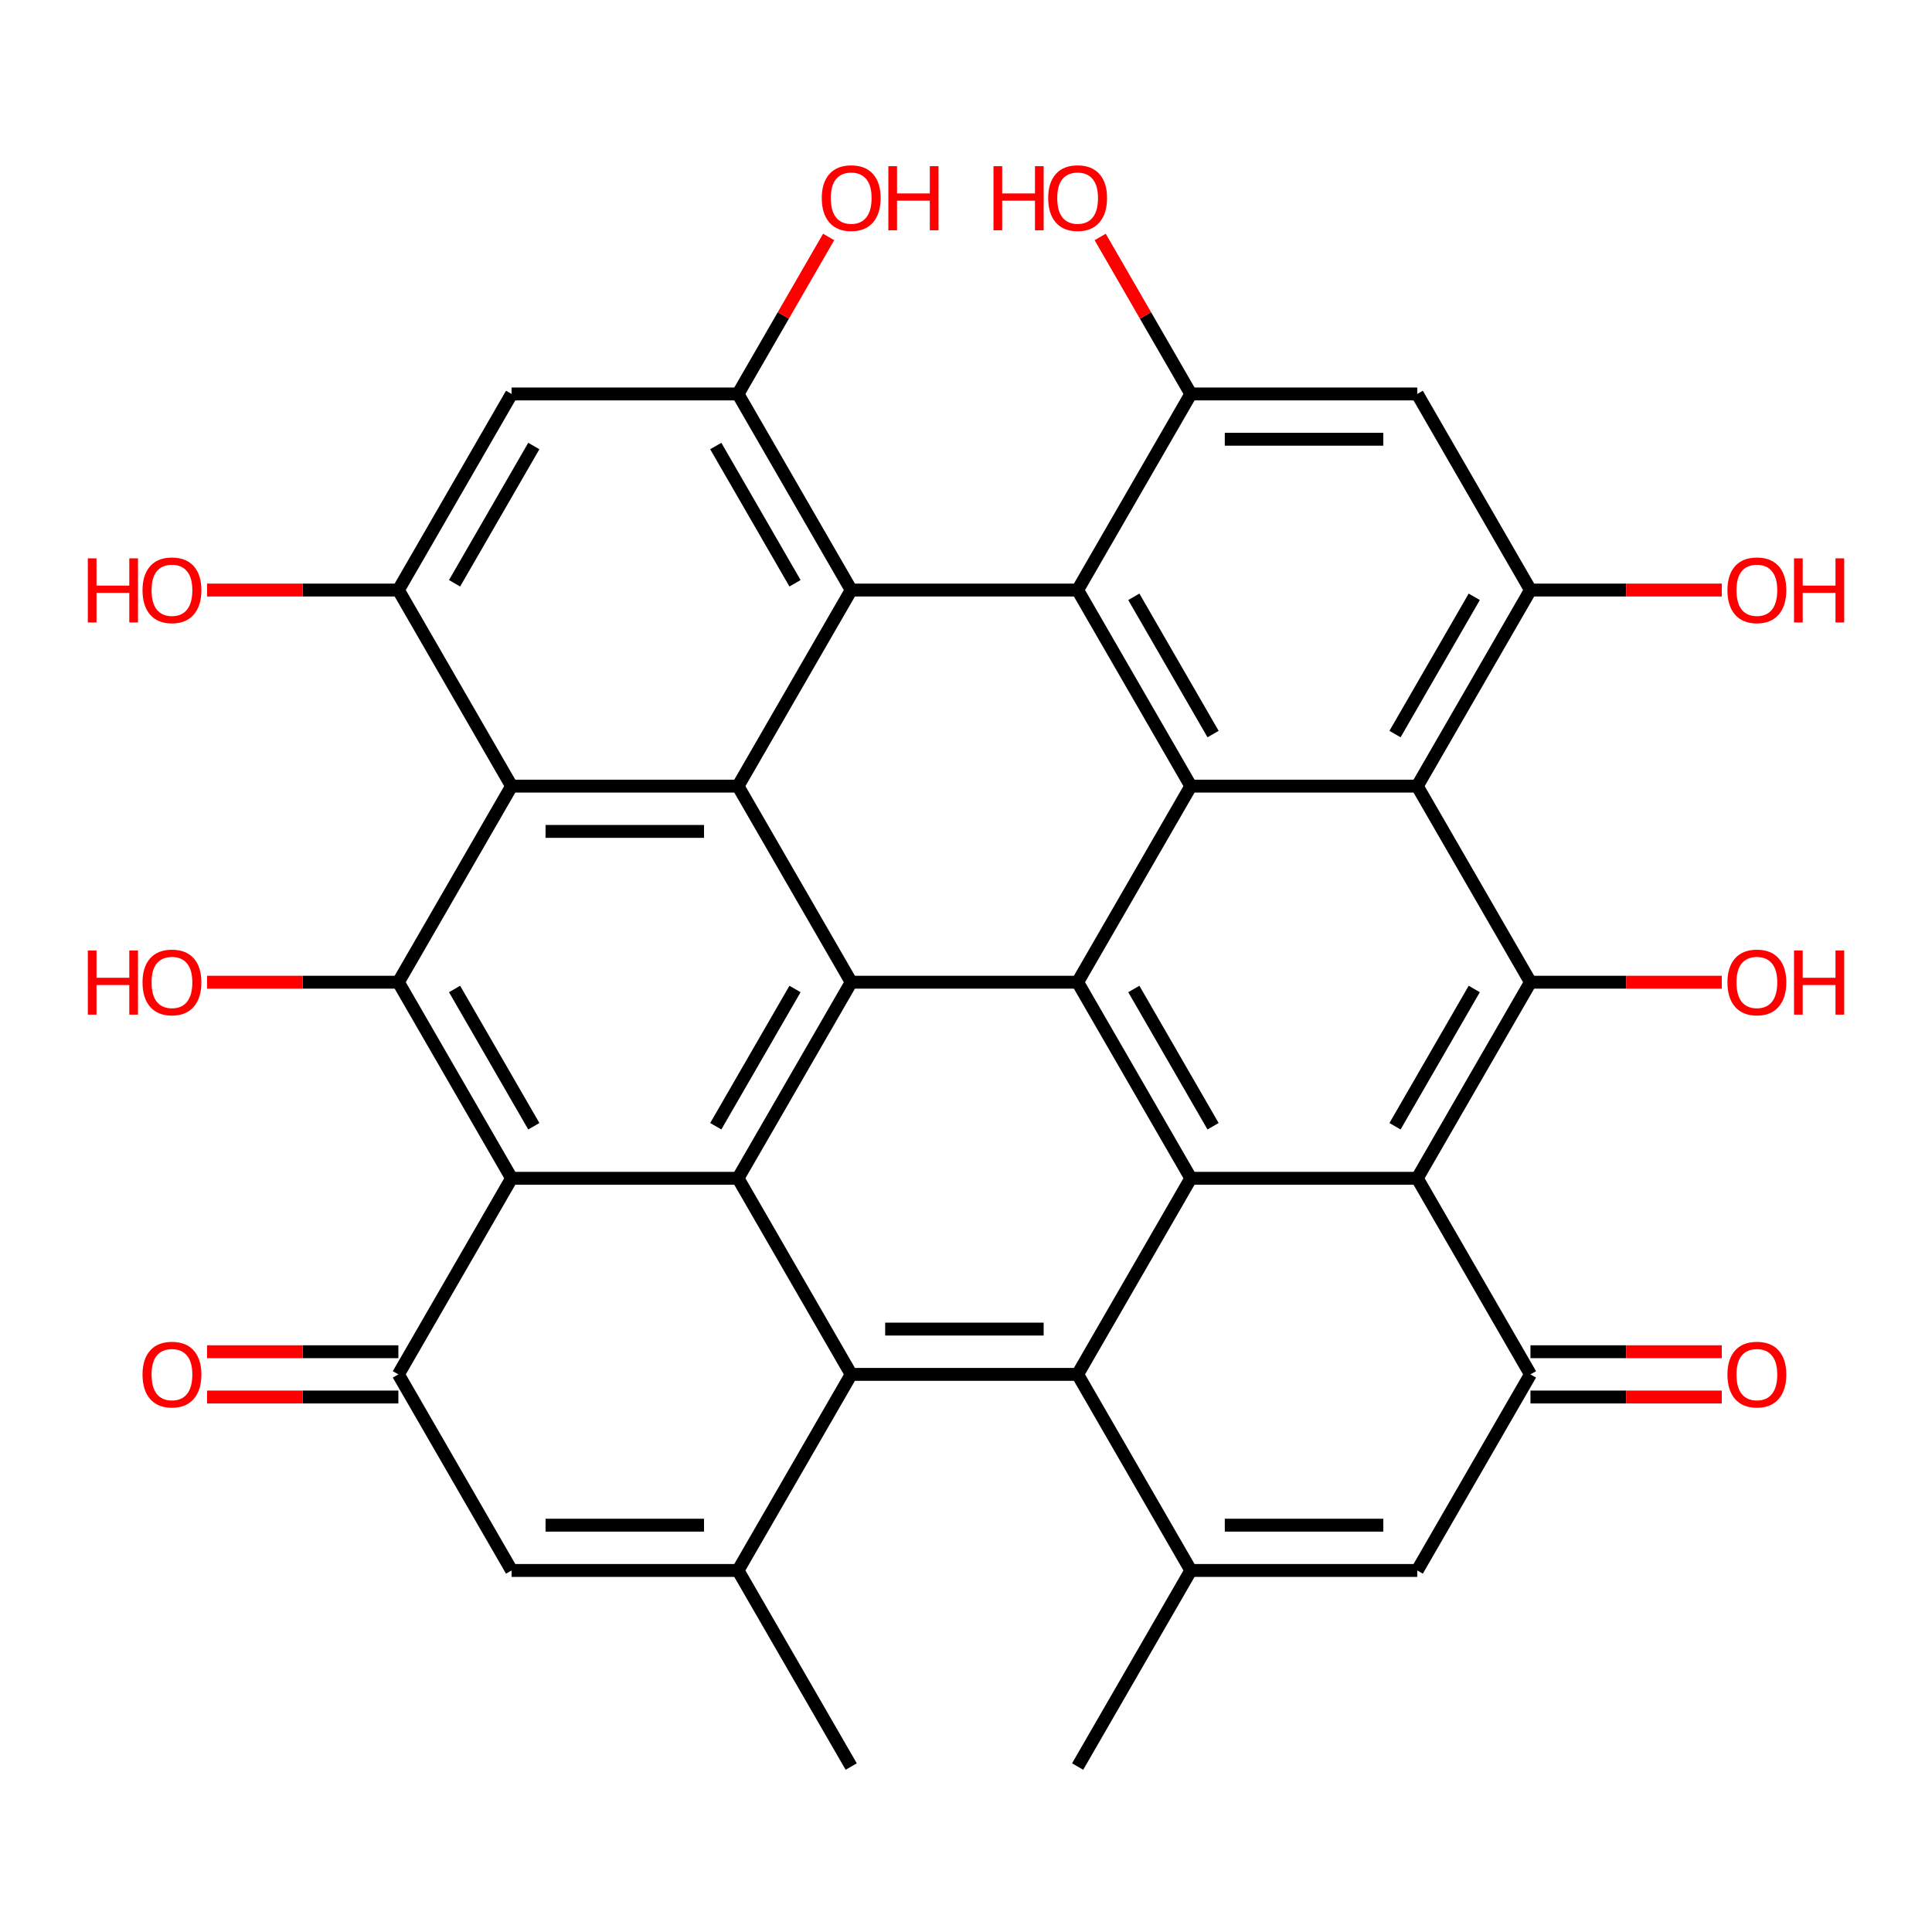 <?xml version='1.0' encoding='iso-8859-1'?>
<svg version='1.1' baseProfile='full'
              xmlns='http://www.w3.org/2000/svg'
                      xmlns:rdkit='http://www.rdkit.org/xml'
                      xmlns:xlink='http://www.w3.org/1999/xlink'
                  xml:space='preserve'
width='300px' height='300px' viewBox='0 0 300 300'>
<!-- END OF HEADER -->
<rect style='opacity:1.0;fill:#FFFFFF;stroke:none' width='300' height='300' x='0' y='0'> </rect>
<rect style='opacity:1.0;fill:#FFFFFF;stroke:none' width='300' height='300' x='0' y='0'> </rect>
<path class='bond-0 atom-0 atom-1' d='M 132.175,274.308 L 114.596,243.86' style='fill:none;fill-rule:evenodd;stroke:#000000;stroke-width:2.0px;stroke-linecap:butt;stroke-linejoin:miter;stroke-opacity:1' />
<path class='bond-1 atom-1 atom-2' d='M 114.596,243.86 L 79.438,243.86' style='fill:none;fill-rule:evenodd;stroke:#000000;stroke-width:2.0px;stroke-linecap:butt;stroke-linejoin:miter;stroke-opacity:1' />
<path class='bond-1 atom-1 atom-2' d='M 109.322,236.829 L 84.712,236.829' style='fill:none;fill-rule:evenodd;stroke:#000000;stroke-width:2.0px;stroke-linecap:butt;stroke-linejoin:miter;stroke-opacity:1' />
<path class='bond-37 atom-31 atom-1' d='M 132.175,213.413 L 114.596,243.86' style='fill:none;fill-rule:evenodd;stroke:#000000;stroke-width:2.0px;stroke-linecap:butt;stroke-linejoin:miter;stroke-opacity:1' />
<path class='bond-2 atom-2 atom-3' d='M 79.438,243.86 L 61.859,213.413' style='fill:none;fill-rule:evenodd;stroke:#000000;stroke-width:2.0px;stroke-linecap:butt;stroke-linejoin:miter;stroke-opacity:1' />
<path class='bond-3 atom-3 atom-4' d='M 61.859,209.897 L 47.005,209.897' style='fill:none;fill-rule:evenodd;stroke:#000000;stroke-width:2.0px;stroke-linecap:butt;stroke-linejoin:miter;stroke-opacity:1' />
<path class='bond-3 atom-3 atom-4' d='M 47.005,209.897 L 32.151,209.897' style='fill:none;fill-rule:evenodd;stroke:#FF0000;stroke-width:2.0px;stroke-linecap:butt;stroke-linejoin:miter;stroke-opacity:1' />
<path class='bond-3 atom-3 atom-4' d='M 61.859,216.928 L 47.005,216.928' style='fill:none;fill-rule:evenodd;stroke:#000000;stroke-width:2.0px;stroke-linecap:butt;stroke-linejoin:miter;stroke-opacity:1' />
<path class='bond-3 atom-3 atom-4' d='M 47.005,216.928 L 32.151,216.928' style='fill:none;fill-rule:evenodd;stroke:#FF0000;stroke-width:2.0px;stroke-linecap:butt;stroke-linejoin:miter;stroke-opacity:1' />
<path class='bond-4 atom-3 atom-5' d='M 61.859,213.413 L 79.438,182.965' style='fill:none;fill-rule:evenodd;stroke:#000000;stroke-width:2.0px;stroke-linecap:butt;stroke-linejoin:miter;stroke-opacity:1' />
<path class='bond-5 atom-5 atom-6' d='M 79.438,182.965 L 61.859,152.517' style='fill:none;fill-rule:evenodd;stroke:#000000;stroke-width:2.0px;stroke-linecap:butt;stroke-linejoin:miter;stroke-opacity:1' />
<path class='bond-5 atom-5 atom-6' d='M 82.891,174.882 L 70.585,153.569' style='fill:none;fill-rule:evenodd;stroke:#000000;stroke-width:2.0px;stroke-linecap:butt;stroke-linejoin:miter;stroke-opacity:1' />
<path class='bond-38 atom-32 atom-5' d='M 114.596,182.965 L 79.438,182.965' style='fill:none;fill-rule:evenodd;stroke:#000000;stroke-width:2.0px;stroke-linecap:butt;stroke-linejoin:miter;stroke-opacity:1' />
<path class='bond-6 atom-6 atom-7' d='M 61.859,152.517 L 47.005,152.517' style='fill:none;fill-rule:evenodd;stroke:#000000;stroke-width:2.0px;stroke-linecap:butt;stroke-linejoin:miter;stroke-opacity:1' />
<path class='bond-6 atom-6 atom-7' d='M 47.005,152.517 L 32.151,152.517' style='fill:none;fill-rule:evenodd;stroke:#FF0000;stroke-width:2.0px;stroke-linecap:butt;stroke-linejoin:miter;stroke-opacity:1' />
<path class='bond-7 atom-6 atom-8' d='M 61.859,152.517 L 79.438,122.07' style='fill:none;fill-rule:evenodd;stroke:#000000;stroke-width:2.0px;stroke-linecap:butt;stroke-linejoin:miter;stroke-opacity:1' />
<path class='bond-8 atom-8 atom-9' d='M 79.438,122.07 L 61.859,91.622' style='fill:none;fill-rule:evenodd;stroke:#000000;stroke-width:2.0px;stroke-linecap:butt;stroke-linejoin:miter;stroke-opacity:1' />
<path class='bond-39 atom-34 atom-8' d='M 114.596,122.07 L 79.438,122.07' style='fill:none;fill-rule:evenodd;stroke:#000000;stroke-width:2.0px;stroke-linecap:butt;stroke-linejoin:miter;stroke-opacity:1' />
<path class='bond-39 atom-34 atom-8' d='M 109.322,129.101 L 84.712,129.101' style='fill:none;fill-rule:evenodd;stroke:#000000;stroke-width:2.0px;stroke-linecap:butt;stroke-linejoin:miter;stroke-opacity:1' />
<path class='bond-9 atom-9 atom-10' d='M 61.859,91.622 L 47.005,91.622' style='fill:none;fill-rule:evenodd;stroke:#000000;stroke-width:2.0px;stroke-linecap:butt;stroke-linejoin:miter;stroke-opacity:1' />
<path class='bond-9 atom-9 atom-10' d='M 47.005,91.622 L 32.151,91.622' style='fill:none;fill-rule:evenodd;stroke:#FF0000;stroke-width:2.0px;stroke-linecap:butt;stroke-linejoin:miter;stroke-opacity:1' />
<path class='bond-10 atom-9 atom-11' d='M 61.859,91.622 L 79.438,61.174' style='fill:none;fill-rule:evenodd;stroke:#000000;stroke-width:2.0px;stroke-linecap:butt;stroke-linejoin:miter;stroke-opacity:1' />
<path class='bond-10 atom-9 atom-11' d='M 70.585,90.571 L 82.891,69.257' style='fill:none;fill-rule:evenodd;stroke:#000000;stroke-width:2.0px;stroke-linecap:butt;stroke-linejoin:miter;stroke-opacity:1' />
<path class='bond-11 atom-11 atom-12' d='M 79.438,61.174 L 114.596,61.174' style='fill:none;fill-rule:evenodd;stroke:#000000;stroke-width:2.0px;stroke-linecap:butt;stroke-linejoin:miter;stroke-opacity:1' />
<path class='bond-12 atom-12 atom-13' d='M 114.596,61.174 L 121.634,48.985' style='fill:none;fill-rule:evenodd;stroke:#000000;stroke-width:2.0px;stroke-linecap:butt;stroke-linejoin:miter;stroke-opacity:1' />
<path class='bond-12 atom-12 atom-13' d='M 121.634,48.985 L 128.671,36.795' style='fill:none;fill-rule:evenodd;stroke:#FF0000;stroke-width:2.0px;stroke-linecap:butt;stroke-linejoin:miter;stroke-opacity:1' />
<path class='bond-13 atom-12 atom-14' d='M 114.596,61.174 L 132.175,91.622' style='fill:none;fill-rule:evenodd;stroke:#000000;stroke-width:2.0px;stroke-linecap:butt;stroke-linejoin:miter;stroke-opacity:1' />
<path class='bond-13 atom-12 atom-14' d='M 111.143,69.257 L 123.449,90.571' style='fill:none;fill-rule:evenodd;stroke:#000000;stroke-width:2.0px;stroke-linecap:butt;stroke-linejoin:miter;stroke-opacity:1' />
<path class='bond-14 atom-14 atom-15' d='M 132.175,91.622 L 167.333,91.622' style='fill:none;fill-rule:evenodd;stroke:#000000;stroke-width:2.0px;stroke-linecap:butt;stroke-linejoin:miter;stroke-opacity:1' />
<path class='bond-40 atom-34 atom-14' d='M 114.596,122.07 L 132.175,91.622' style='fill:none;fill-rule:evenodd;stroke:#000000;stroke-width:2.0px;stroke-linecap:butt;stroke-linejoin:miter;stroke-opacity:1' />
<path class='bond-15 atom-15 atom-16' d='M 167.333,91.622 L 184.912,61.174' style='fill:none;fill-rule:evenodd;stroke:#000000;stroke-width:2.0px;stroke-linecap:butt;stroke-linejoin:miter;stroke-opacity:1' />
<path class='bond-41 atom-36 atom-15' d='M 184.912,122.07 L 167.333,91.622' style='fill:none;fill-rule:evenodd;stroke:#000000;stroke-width:2.0px;stroke-linecap:butt;stroke-linejoin:miter;stroke-opacity:1' />
<path class='bond-41 atom-36 atom-15' d='M 188.365,113.987 L 176.059,92.673' style='fill:none;fill-rule:evenodd;stroke:#000000;stroke-width:2.0px;stroke-linecap:butt;stroke-linejoin:miter;stroke-opacity:1' />
<path class='bond-16 atom-16 atom-17' d='M 184.912,61.174 L 177.874,48.985' style='fill:none;fill-rule:evenodd;stroke:#000000;stroke-width:2.0px;stroke-linecap:butt;stroke-linejoin:miter;stroke-opacity:1' />
<path class='bond-16 atom-16 atom-17' d='M 177.874,48.985 L 170.836,36.795' style='fill:none;fill-rule:evenodd;stroke:#FF0000;stroke-width:2.0px;stroke-linecap:butt;stroke-linejoin:miter;stroke-opacity:1' />
<path class='bond-17 atom-16 atom-18' d='M 184.912,61.174 L 220.07,61.174' style='fill:none;fill-rule:evenodd;stroke:#000000;stroke-width:2.0px;stroke-linecap:butt;stroke-linejoin:miter;stroke-opacity:1' />
<path class='bond-17 atom-16 atom-18' d='M 190.186,68.206 L 214.796,68.206' style='fill:none;fill-rule:evenodd;stroke:#000000;stroke-width:2.0px;stroke-linecap:butt;stroke-linejoin:miter;stroke-opacity:1' />
<path class='bond-18 atom-18 atom-19' d='M 220.07,61.174 L 237.649,91.622' style='fill:none;fill-rule:evenodd;stroke:#000000;stroke-width:2.0px;stroke-linecap:butt;stroke-linejoin:miter;stroke-opacity:1' />
<path class='bond-19 atom-19 atom-20' d='M 237.649,91.622 L 252.503,91.622' style='fill:none;fill-rule:evenodd;stroke:#000000;stroke-width:2.0px;stroke-linecap:butt;stroke-linejoin:miter;stroke-opacity:1' />
<path class='bond-19 atom-19 atom-20' d='M 252.503,91.622 L 267.357,91.622' style='fill:none;fill-rule:evenodd;stroke:#FF0000;stroke-width:2.0px;stroke-linecap:butt;stroke-linejoin:miter;stroke-opacity:1' />
<path class='bond-20 atom-19 atom-21' d='M 237.649,91.622 L 220.07,122.07' style='fill:none;fill-rule:evenodd;stroke:#000000;stroke-width:2.0px;stroke-linecap:butt;stroke-linejoin:miter;stroke-opacity:1' />
<path class='bond-20 atom-19 atom-21' d='M 228.922,92.673 L 216.617,113.987' style='fill:none;fill-rule:evenodd;stroke:#000000;stroke-width:2.0px;stroke-linecap:butt;stroke-linejoin:miter;stroke-opacity:1' />
<path class='bond-21 atom-21 atom-22' d='M 220.07,122.07 L 237.649,152.517' style='fill:none;fill-rule:evenodd;stroke:#000000;stroke-width:2.0px;stroke-linecap:butt;stroke-linejoin:miter;stroke-opacity:1' />
<path class='bond-42 atom-36 atom-21' d='M 184.912,122.07 L 220.07,122.07' style='fill:none;fill-rule:evenodd;stroke:#000000;stroke-width:2.0px;stroke-linecap:butt;stroke-linejoin:miter;stroke-opacity:1' />
<path class='bond-22 atom-22 atom-23' d='M 237.649,152.517 L 252.503,152.517' style='fill:none;fill-rule:evenodd;stroke:#000000;stroke-width:2.0px;stroke-linecap:butt;stroke-linejoin:miter;stroke-opacity:1' />
<path class='bond-22 atom-22 atom-23' d='M 252.503,152.517 L 267.357,152.517' style='fill:none;fill-rule:evenodd;stroke:#FF0000;stroke-width:2.0px;stroke-linecap:butt;stroke-linejoin:miter;stroke-opacity:1' />
<path class='bond-23 atom-22 atom-24' d='M 237.649,152.517 L 220.07,182.965' style='fill:none;fill-rule:evenodd;stroke:#000000;stroke-width:2.0px;stroke-linecap:butt;stroke-linejoin:miter;stroke-opacity:1' />
<path class='bond-23 atom-22 atom-24' d='M 228.922,153.569 L 216.617,174.882' style='fill:none;fill-rule:evenodd;stroke:#000000;stroke-width:2.0px;stroke-linecap:butt;stroke-linejoin:miter;stroke-opacity:1' />
<path class='bond-24 atom-24 atom-25' d='M 220.07,182.965 L 237.649,213.413' style='fill:none;fill-rule:evenodd;stroke:#000000;stroke-width:2.0px;stroke-linecap:butt;stroke-linejoin:miter;stroke-opacity:1' />
<path class='bond-43 atom-37 atom-24' d='M 184.912,182.965 L 220.07,182.965' style='fill:none;fill-rule:evenodd;stroke:#000000;stroke-width:2.0px;stroke-linecap:butt;stroke-linejoin:miter;stroke-opacity:1' />
<path class='bond-25 atom-25 atom-26' d='M 237.649,216.928 L 252.503,216.928' style='fill:none;fill-rule:evenodd;stroke:#000000;stroke-width:2.0px;stroke-linecap:butt;stroke-linejoin:miter;stroke-opacity:1' />
<path class='bond-25 atom-25 atom-26' d='M 252.503,216.928 L 267.357,216.928' style='fill:none;fill-rule:evenodd;stroke:#FF0000;stroke-width:2.0px;stroke-linecap:butt;stroke-linejoin:miter;stroke-opacity:1' />
<path class='bond-25 atom-25 atom-26' d='M 237.649,209.897 L 252.503,209.897' style='fill:none;fill-rule:evenodd;stroke:#000000;stroke-width:2.0px;stroke-linecap:butt;stroke-linejoin:miter;stroke-opacity:1' />
<path class='bond-25 atom-25 atom-26' d='M 252.503,209.897 L 267.357,209.897' style='fill:none;fill-rule:evenodd;stroke:#FF0000;stroke-width:2.0px;stroke-linecap:butt;stroke-linejoin:miter;stroke-opacity:1' />
<path class='bond-26 atom-25 atom-27' d='M 237.649,213.413 L 220.07,243.86' style='fill:none;fill-rule:evenodd;stroke:#000000;stroke-width:2.0px;stroke-linecap:butt;stroke-linejoin:miter;stroke-opacity:1' />
<path class='bond-27 atom-27 atom-28' d='M 220.07,243.86 L 184.912,243.86' style='fill:none;fill-rule:evenodd;stroke:#000000;stroke-width:2.0px;stroke-linecap:butt;stroke-linejoin:miter;stroke-opacity:1' />
<path class='bond-27 atom-27 atom-28' d='M 214.796,236.829 L 190.186,236.829' style='fill:none;fill-rule:evenodd;stroke:#000000;stroke-width:2.0px;stroke-linecap:butt;stroke-linejoin:miter;stroke-opacity:1' />
<path class='bond-28 atom-28 atom-29' d='M 184.912,243.86 L 167.333,274.308' style='fill:none;fill-rule:evenodd;stroke:#000000;stroke-width:2.0px;stroke-linecap:butt;stroke-linejoin:miter;stroke-opacity:1' />
<path class='bond-29 atom-28 atom-30' d='M 184.912,243.86 L 167.333,213.413' style='fill:none;fill-rule:evenodd;stroke:#000000;stroke-width:2.0px;stroke-linecap:butt;stroke-linejoin:miter;stroke-opacity:1' />
<path class='bond-30 atom-30 atom-31' d='M 167.333,213.413 L 132.175,213.413' style='fill:none;fill-rule:evenodd;stroke:#000000;stroke-width:2.0px;stroke-linecap:butt;stroke-linejoin:miter;stroke-opacity:1' />
<path class='bond-30 atom-30 atom-31' d='M 162.059,206.381 L 137.449,206.381' style='fill:none;fill-rule:evenodd;stroke:#000000;stroke-width:2.0px;stroke-linecap:butt;stroke-linejoin:miter;stroke-opacity:1' />
<path class='bond-44 atom-37 atom-30' d='M 184.912,182.965 L 167.333,213.413' style='fill:none;fill-rule:evenodd;stroke:#000000;stroke-width:2.0px;stroke-linecap:butt;stroke-linejoin:miter;stroke-opacity:1' />
<path class='bond-31 atom-31 atom-32' d='M 132.175,213.413 L 114.596,182.965' style='fill:none;fill-rule:evenodd;stroke:#000000;stroke-width:2.0px;stroke-linecap:butt;stroke-linejoin:miter;stroke-opacity:1' />
<path class='bond-32 atom-32 atom-33' d='M 114.596,182.965 L 132.175,152.517' style='fill:none;fill-rule:evenodd;stroke:#000000;stroke-width:2.0px;stroke-linecap:butt;stroke-linejoin:miter;stroke-opacity:1' />
<path class='bond-32 atom-32 atom-33' d='M 111.143,174.882 L 123.449,153.569' style='fill:none;fill-rule:evenodd;stroke:#000000;stroke-width:2.0px;stroke-linecap:butt;stroke-linejoin:miter;stroke-opacity:1' />
<path class='bond-33 atom-33 atom-34' d='M 132.175,152.517 L 114.596,122.07' style='fill:none;fill-rule:evenodd;stroke:#000000;stroke-width:2.0px;stroke-linecap:butt;stroke-linejoin:miter;stroke-opacity:1' />
<path class='bond-34 atom-33 atom-35' d='M 132.175,152.517 L 167.333,152.517' style='fill:none;fill-rule:evenodd;stroke:#000000;stroke-width:2.0px;stroke-linecap:butt;stroke-linejoin:miter;stroke-opacity:1' />
<path class='bond-35 atom-35 atom-36' d='M 167.333,152.517 L 184.912,122.07' style='fill:none;fill-rule:evenodd;stroke:#000000;stroke-width:2.0px;stroke-linecap:butt;stroke-linejoin:miter;stroke-opacity:1' />
<path class='bond-36 atom-35 atom-37' d='M 167.333,152.517 L 184.912,182.965' style='fill:none;fill-rule:evenodd;stroke:#000000;stroke-width:2.0px;stroke-linecap:butt;stroke-linejoin:miter;stroke-opacity:1' />
<path class='bond-36 atom-35 atom-37' d='M 176.059,153.569 L 188.365,174.882' style='fill:none;fill-rule:evenodd;stroke:#000000;stroke-width:2.0px;stroke-linecap:butt;stroke-linejoin:miter;stroke-opacity:1' />
<path  class='atom-4' d='M 22.131 213.441
Q 22.131 211.05, 23.312 209.714
Q 24.493 208.378, 26.701 208.378
Q 28.909 208.378, 30.09 209.714
Q 31.272 211.05, 31.272 213.441
Q 31.272 215.86, 30.076 217.238
Q 28.881 218.602, 26.701 218.602
Q 24.507 218.602, 23.312 217.238
Q 22.131 215.874, 22.131 213.441
M 26.701 217.477
Q 28.22 217.477, 29.035 216.464
Q 29.865 215.438, 29.865 213.441
Q 29.865 211.486, 29.035 210.502
Q 28.22 209.503, 26.701 209.503
Q 25.182 209.503, 24.352 210.488
Q 23.537 211.472, 23.537 213.441
Q 23.537 215.452, 24.352 216.464
Q 25.182 217.477, 26.701 217.477
' fill='#FF0000'/>
<path  class='atom-7' d='M 13.636 147.595
L 14.986 147.595
L 14.986 151.828
L 20.077 151.828
L 20.077 147.595
L 21.427 147.595
L 21.427 157.552
L 20.077 157.552
L 20.077 152.953
L 14.986 152.953
L 14.986 157.552
L 13.636 157.552
L 13.636 147.595
' fill='#FF0000'/>
<path  class='atom-7' d='M 22.131 152.545
Q 22.131 150.155, 23.312 148.819
Q 24.493 147.483, 26.701 147.483
Q 28.909 147.483, 30.09 148.819
Q 31.272 150.155, 31.272 152.545
Q 31.272 154.964, 30.076 156.342
Q 28.881 157.707, 26.701 157.707
Q 24.507 157.707, 23.312 156.342
Q 22.131 154.978, 22.131 152.545
M 26.701 156.582
Q 28.22 156.582, 29.035 155.569
Q 29.865 154.542, 29.865 152.545
Q 29.865 150.591, 29.035 149.606
Q 28.22 148.608, 26.701 148.608
Q 25.182 148.608, 24.352 149.592
Q 23.537 150.577, 23.537 152.545
Q 23.537 154.556, 24.352 155.569
Q 25.182 156.582, 26.701 156.582
' fill='#FF0000'/>
<path  class='atom-10' d='M 13.636 86.7
L 14.986 86.7
L 14.986 90.933
L 20.077 90.933
L 20.077 86.7
L 21.427 86.7
L 21.427 96.657
L 20.077 96.657
L 20.077 92.058
L 14.986 92.058
L 14.986 96.657
L 13.636 96.657
L 13.636 86.7
' fill='#FF0000'/>
<path  class='atom-10' d='M 22.131 91.65
Q 22.131 89.259, 23.312 87.923
Q 24.493 86.587, 26.701 86.587
Q 28.909 86.587, 30.09 87.923
Q 31.272 89.259, 31.272 91.65
Q 31.272 94.069, 30.076 95.447
Q 28.881 96.811, 26.701 96.811
Q 24.507 96.811, 23.312 95.447
Q 22.131 94.083, 22.131 91.65
M 26.701 95.686
Q 28.22 95.686, 29.035 94.674
Q 29.865 93.647, 29.865 91.65
Q 29.865 89.695, 29.035 88.711
Q 28.22 87.712, 26.701 87.712
Q 25.182 87.712, 24.352 88.697
Q 23.537 89.681, 23.537 91.65
Q 23.537 93.661, 24.352 94.674
Q 25.182 95.686, 26.701 95.686
' fill='#FF0000'/>
<path  class='atom-13' d='M 127.604 30.755
Q 127.604 28.364, 128.786 27.028
Q 129.967 25.692, 132.175 25.692
Q 134.383 25.692, 135.564 27.028
Q 136.745 28.364, 136.745 30.755
Q 136.745 33.174, 135.55 34.552
Q 134.355 35.916, 132.175 35.916
Q 129.981 35.916, 128.786 34.552
Q 127.604 33.188, 127.604 30.755
M 132.175 34.791
Q 133.694 34.791, 134.509 33.778
Q 135.339 32.752, 135.339 30.755
Q 135.339 28.8, 134.509 27.816
Q 133.694 26.817, 132.175 26.817
Q 130.656 26.817, 129.826 27.801
Q 129.011 28.786, 129.011 30.755
Q 129.011 32.766, 129.826 33.778
Q 130.656 34.791, 132.175 34.791
' fill='#FF0000'/>
<path  class='atom-13' d='M 137.941 25.805
L 139.291 25.805
L 139.291 30.038
L 144.382 30.038
L 144.382 25.805
L 145.732 25.805
L 145.732 35.761
L 144.382 35.761
L 144.382 31.163
L 139.291 31.163
L 139.291 35.761
L 137.941 35.761
L 137.941 25.805
' fill='#FF0000'/>
<path  class='atom-17' d='M 154.268 25.805
L 155.618 25.805
L 155.618 30.038
L 160.709 30.038
L 160.709 25.805
L 162.059 25.805
L 162.059 35.761
L 160.709 35.761
L 160.709 31.163
L 155.618 31.163
L 155.618 35.761
L 154.268 35.761
L 154.268 25.805
' fill='#FF0000'/>
<path  class='atom-17' d='M 162.762 30.755
Q 162.762 28.364, 163.944 27.028
Q 165.125 25.692, 167.333 25.692
Q 169.541 25.692, 170.722 27.028
Q 171.903 28.364, 171.903 30.755
Q 171.903 33.174, 170.708 34.552
Q 169.513 35.916, 167.333 35.916
Q 165.139 35.916, 163.944 34.552
Q 162.762 33.188, 162.762 30.755
M 167.333 34.791
Q 168.852 34.791, 169.667 33.778
Q 170.497 32.752, 170.497 30.755
Q 170.497 28.8, 169.667 27.816
Q 168.852 26.817, 167.333 26.817
Q 165.814 26.817, 164.984 27.801
Q 164.169 28.786, 164.169 30.755
Q 164.169 32.766, 164.984 33.778
Q 165.814 34.791, 167.333 34.791
' fill='#FF0000'/>
<path  class='atom-20' d='M 268.236 91.65
Q 268.236 89.259, 269.418 87.923
Q 270.599 86.587, 272.807 86.587
Q 275.015 86.587, 276.196 87.923
Q 277.377 89.259, 277.377 91.65
Q 277.377 94.069, 276.182 95.447
Q 274.987 96.811, 272.807 96.811
Q 270.613 96.811, 269.418 95.447
Q 268.236 94.083, 268.236 91.65
M 272.807 95.686
Q 274.326 95.686, 275.141 94.674
Q 275.971 93.647, 275.971 91.65
Q 275.971 89.695, 275.141 88.711
Q 274.326 87.712, 272.807 87.712
Q 271.288 87.712, 270.458 88.697
Q 269.643 89.681, 269.643 91.65
Q 269.643 93.661, 270.458 94.674
Q 271.288 95.686, 272.807 95.686
' fill='#FF0000'/>
<path  class='atom-20' d='M 278.573 86.7
L 279.923 86.7
L 279.923 90.933
L 285.014 90.933
L 285.014 86.7
L 286.364 86.7
L 286.364 96.657
L 285.014 96.657
L 285.014 92.058
L 279.923 92.058
L 279.923 96.657
L 278.573 96.657
L 278.573 86.7
' fill='#FF0000'/>
<path  class='atom-23' d='M 268.236 152.545
Q 268.236 150.155, 269.418 148.819
Q 270.599 147.483, 272.807 147.483
Q 275.015 147.483, 276.196 148.819
Q 277.377 150.155, 277.377 152.545
Q 277.377 154.964, 276.182 156.342
Q 274.987 157.707, 272.807 157.707
Q 270.613 157.707, 269.418 156.342
Q 268.236 154.978, 268.236 152.545
M 272.807 156.582
Q 274.326 156.582, 275.141 155.569
Q 275.971 154.542, 275.971 152.545
Q 275.971 150.591, 275.141 149.606
Q 274.326 148.608, 272.807 148.608
Q 271.288 148.608, 270.458 149.592
Q 269.643 150.577, 269.643 152.545
Q 269.643 154.556, 270.458 155.569
Q 271.288 156.582, 272.807 156.582
' fill='#FF0000'/>
<path  class='atom-23' d='M 278.573 147.595
L 279.923 147.595
L 279.923 151.828
L 285.014 151.828
L 285.014 147.595
L 286.364 147.595
L 286.364 157.552
L 285.014 157.552
L 285.014 152.953
L 279.923 152.953
L 279.923 157.552
L 278.573 157.552
L 278.573 147.595
' fill='#FF0000'/>
<path  class='atom-26' d='M 268.236 213.441
Q 268.236 211.05, 269.418 209.714
Q 270.599 208.378, 272.807 208.378
Q 275.015 208.378, 276.196 209.714
Q 277.377 211.05, 277.377 213.441
Q 277.377 215.86, 276.182 217.238
Q 274.987 218.602, 272.807 218.602
Q 270.613 218.602, 269.418 217.238
Q 268.236 215.874, 268.236 213.441
M 272.807 217.477
Q 274.326 217.477, 275.141 216.464
Q 275.971 215.438, 275.971 213.441
Q 275.971 211.486, 275.141 210.502
Q 274.326 209.503, 272.807 209.503
Q 271.288 209.503, 270.458 210.488
Q 269.643 211.472, 269.643 213.441
Q 269.643 215.452, 270.458 216.464
Q 271.288 217.477, 272.807 217.477
' fill='#FF0000'/>
</svg>
